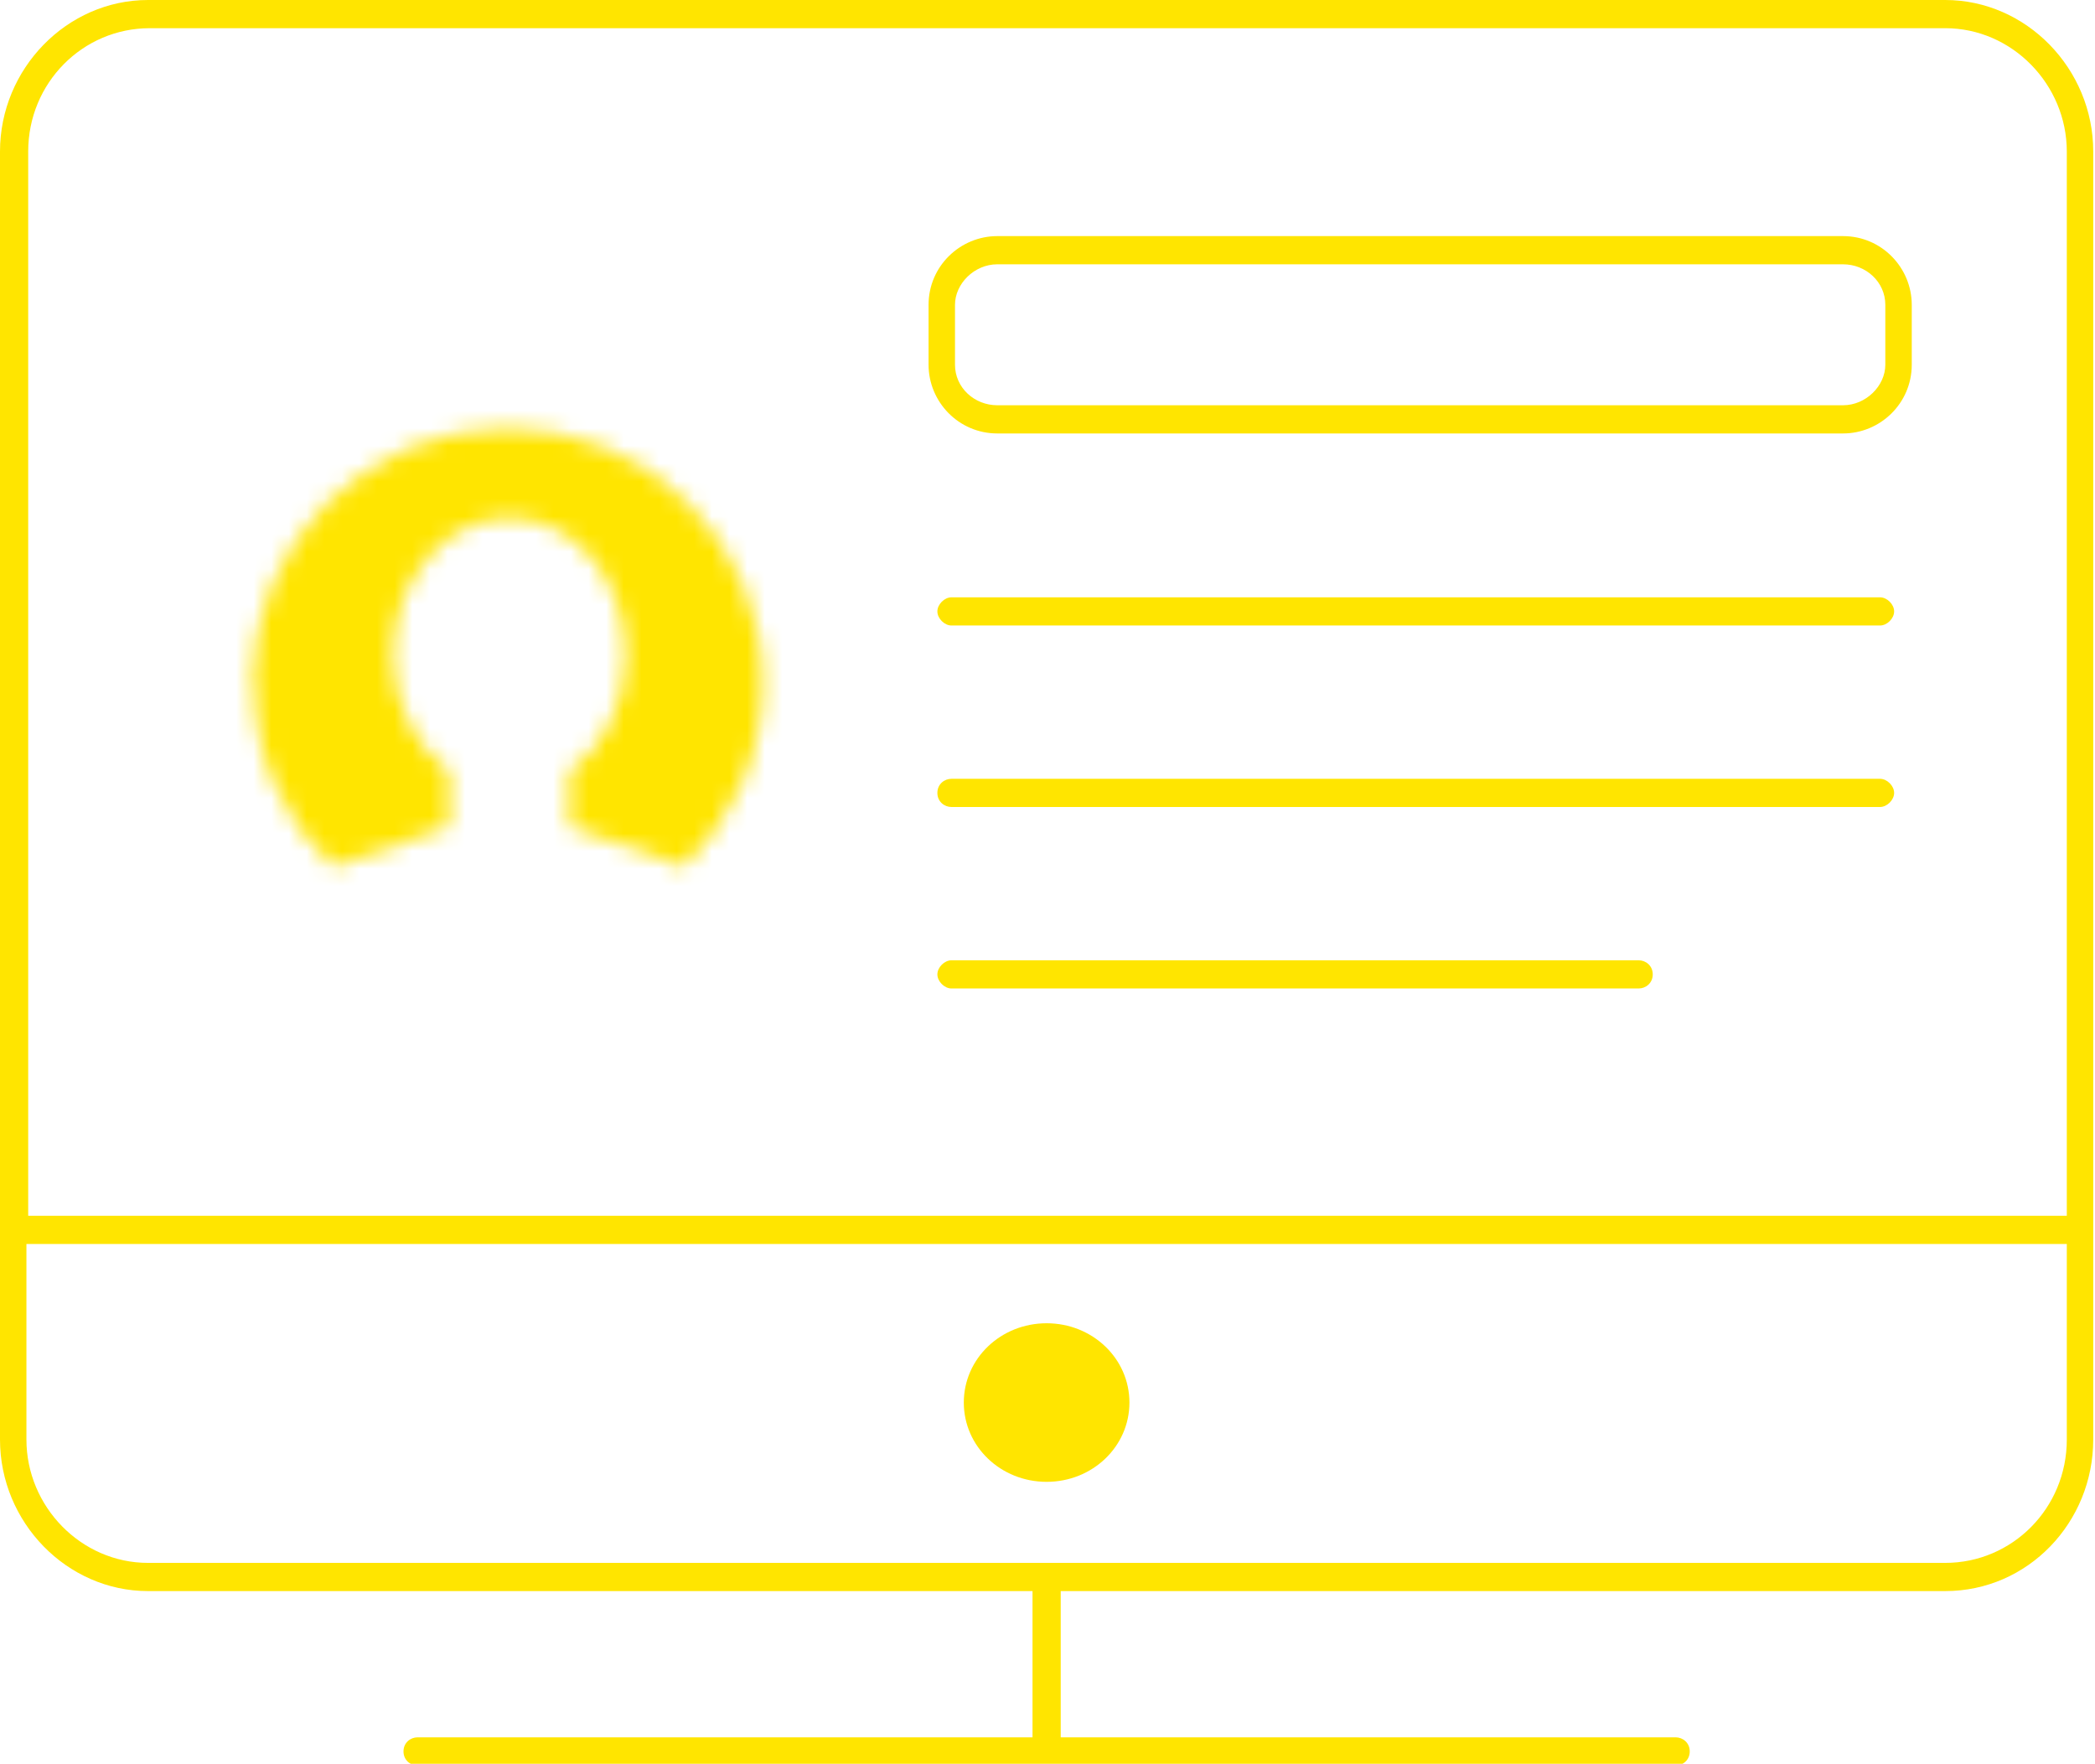 <?xml version="1.0" encoding="UTF-8"?>
<svg id="Layer_1" xmlns="http://www.w3.org/2000/svg" xmlns:xlink="http://www.w3.org/1999/xlink" version="1.1" viewBox="0 0 118.9 100.1">
  <!-- Generator: Adobe Illustrator 29.1.0, SVG Export Plug-In . SVG Version: 2.1.0 Build 142)  -->
  <defs>
    <style>
      .st0 {
        mask: url(#mask);
      }

      .st1 {
        fill: #fff;
      }

      .st1, .st2 {
        fill-rule: evenodd;
      }

      .st2 {
        fill: #ffe500;
      }
    </style>
    <mask id="mask" x="9.9" y="19.8" width="38" height="33.9" maskUnits="userSpaceOnUse">
      <g id="mask-6">
        <path id="path-5" class="st1" d="M14.4,38.8c0,4.1,1.7,7.8,4.5,10.4h0l6.6-2.3v-3.1c-1.9-1.4-3.2-3.9-3.2-6.6h0c0-4.3,3-7.8,6.6-7.8h0c3.7,0,6.6,3.5,6.6,7.8h0c0,2.7-1.2,5.2-3.2,6.6h0v3.1l6.5,2.3c2.7-2.6,4.5-6.3,4.5-10.4h0c0-8-6.5-14.5-14.5-14.5h0c-8,0-14.5,6.5-14.5,14.5h0Z"/>
      </g>
    </mask>
  </defs>
  <g id="CMSDT-3260-Become-a-Customer">
    <g id="PAGE_Become-a-Customer-1440">
      <g id="Group-2">
        <g id="online-account-2">
          <g id="Group-26">
            <g id="Group-7">
              <path id="Fill-3" class="st2" d="M110.5,88.7H8.4c-3.8,0-6.9-3.2-6.9-7v-11.1h115.8v11.1c0,3.9-3.1,7-6.9,7M8.4,1.6h102c3.8,0,6.9,3.2,6.9,7v60.4H1.6V8.6c0-3.9,3.1-7,6.9-7M110.5,0H8.4C3.8,0,0,3.9,0,8.6v73.1c0,4.7,3.8,8.6,8.4,8.6h50.2v8.3H23.7c-.4,0-.8.3-.8.8s.4.8.8.8h71.4c.4,0,.8-.3.8-.8s-.4-.8-.8-.8h-34.9v-8.3h50.2c4.7,0,8.4-3.9,8.4-8.6V8.6c0-4.7-3.8-8.6-8.4-8.6"/>
              <path id="Fill-5" class="st2" d="M59.4,75.1c-2.6,0-4.7,2-4.7,4.5s2.1,4.5,4.7,4.5,4.7-2,4.7-4.5-2.1-4.5-4.7-4.5"/>
            </g>
            <g id="Group-16">
              <g class="st0">
                <polygon id="Fill-14" class="st2" points="9.9 53.7 47.9 53.7 47.9 19.8 9.9 19.8 9.9 53.7"/>
              </g>
            </g>
            <g id="Group-25">
              <path id="Fill-17" class="st2" d="M106.7,35.5h-52.7c-.4,0-.8-.4-.8-.8s.4-.8.8-.8h52.7c.4,0,.8.4.8.8s-.4.8-.8.8"/>
              <path id="Fill-19" class="st2" d="M56.6,15c-1.3,0-2.4,1.1-2.4,2.3v3.4c0,1.3,1.1,2.3,2.4,2.3h48c1.3,0,2.4-1.1,2.4-2.3v-3.4c0-1.3-1.1-2.3-2.4-2.3h-48ZM104.6,24.6h-48c-2.2,0-3.9-1.8-3.9-3.9v-3.4c0-2.2,1.8-3.9,3.9-3.9h48c2.2,0,3.9,1.8,3.9,3.9v3.4c0,2.2-1.8,3.9-3.9,3.9h0Z"/>
              <path id="Fill-21" class="st2" d="M93,56.1h-39c-.4,0-.8-.4-.8-.8s.4-.8.8-.8h39c.4,0,.8.3.8.8s-.4.8-.8.8"/>
              <path id="Fill-23" class="st2" d="M106.7,45.8h-52.7c-.4,0-.8-.3-.8-.8s.4-.8.8-.8h52.7c.4,0,.8.4.8.8s-.4.8-.8.8"/>
            </g>
          </g>
        </g>
      </g>
    </g>
  </g>
</svg>